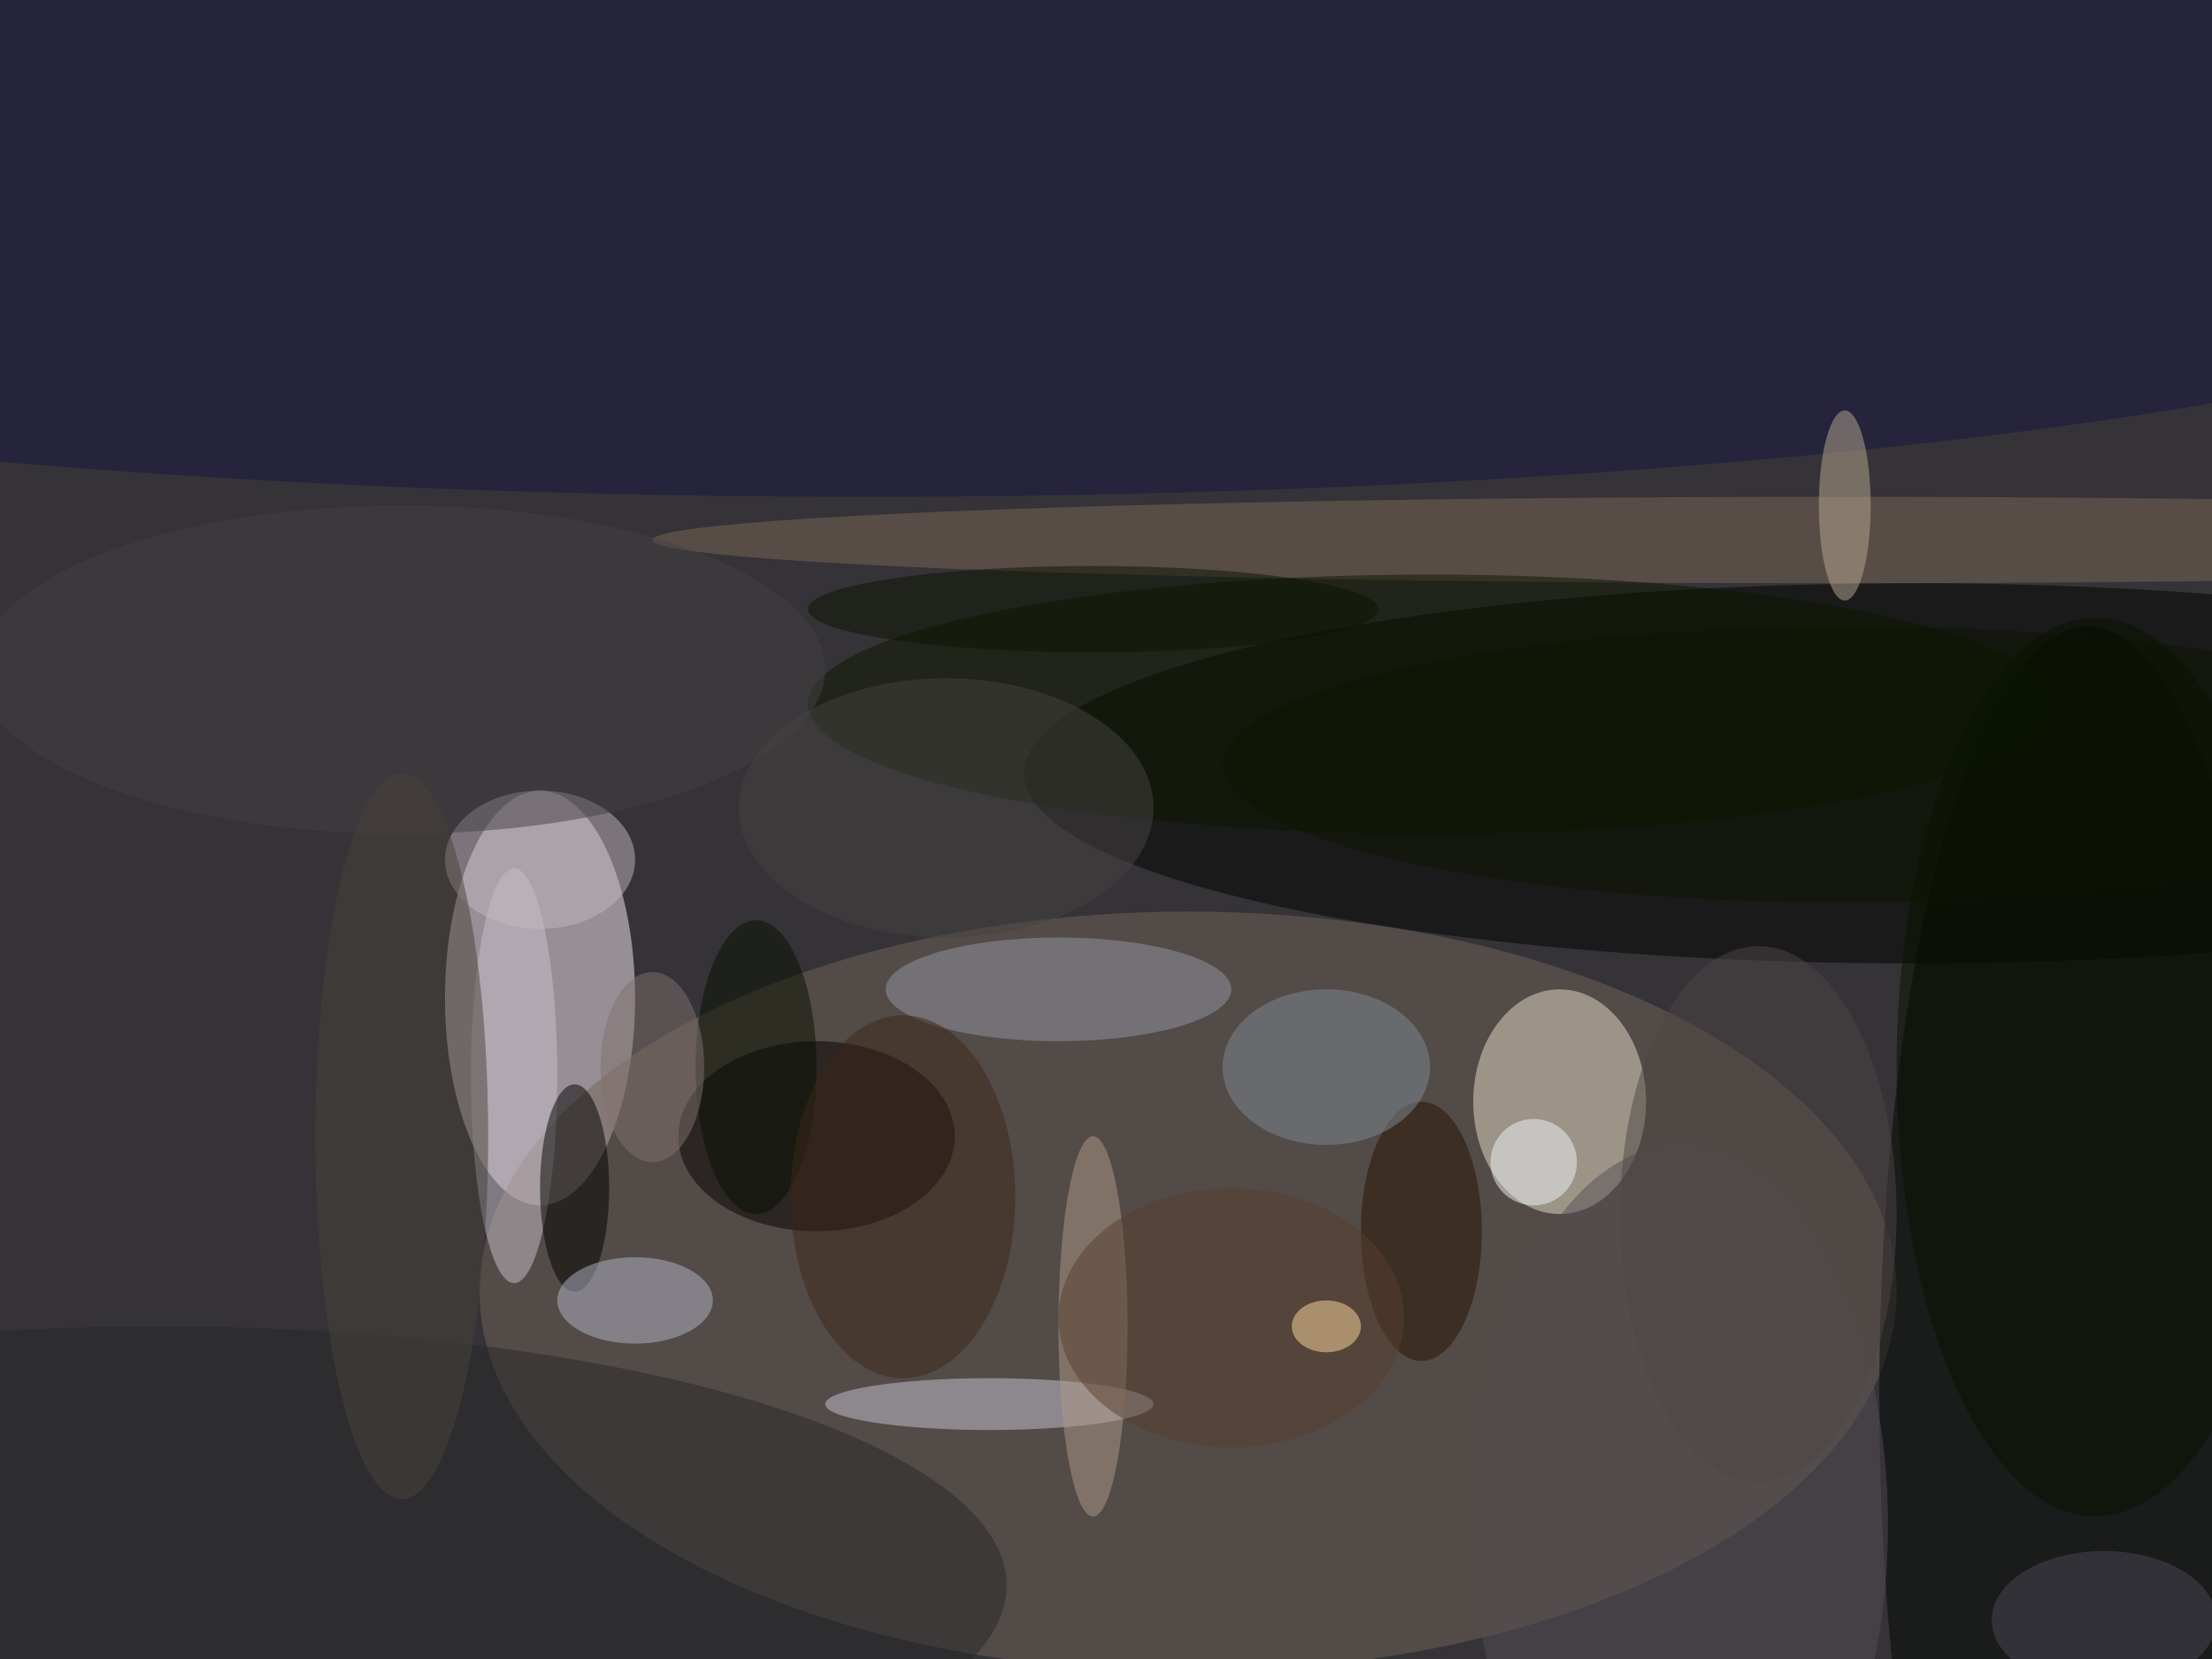 <svg xmlns="http://www.w3.org/2000/svg" width="1024" height="768"><path fill="#353337" d="M0 0h1024v768H0z"/><g fill-opacity=".502" transform="matrix(4 0 0 4 2 2)"><ellipse cx="62" cy="115" fill="#f7ebf3" rx="11" ry="24"/><ellipse cx="137" cy="149" fill="#736458" rx="82" ry="44"/><ellipse cx="221" cy="89" fill="#000200" rx="103" ry="22"/><ellipse cx="241" cy="161" fill="#000400" rx="24" ry="89"/><ellipse cx="180" cy="127" fill="#e6ddc7" rx="10" ry="13"/><ellipse cx="100" cy="22" fill="#161642" rx="215" ry="35"/><ellipse cx="94" cy="131" fill="#050000" rx="16" ry="11"/><ellipse cx="212" cy="62" fill="#7d6658" rx="137" ry="5"/><ellipse cx="114" cy="162" fill="#c6c5d4" rx="19" ry="3"/><ellipse cx="165" cy="81" fill="#0d1600" rx="72" ry="15"/><ellipse cx="122" cy="114" fill="#9398a5" rx="20" ry="6"/><ellipse cx="59" cy="124" fill="#c9c2cb" rx="5" ry="24"/><ellipse cx="66" cy="137" rx="4" ry="12"/><ellipse cx="126" cy="153" fill="#b0998a" rx="4" ry="22"/><ellipse cx="242" cy="123" fill="#081300" rx="23" ry="52"/><ellipse cx="164" cy="142" fill="#271200" rx="7" ry="15"/><ellipse cx="194" cy="176" fill="#554f54" rx="24" ry="44"/><ellipse cx="153" cy="123" fill="#7f8996" rx="12" ry="9"/><ellipse cx="73" cy="150" fill="#b3b5c8" rx="9" ry="5"/><ellipse cx="18" cy="183" fill="#26282b" rx="98" ry="30"/><ellipse cx="213" cy="58" fill="#baaa91" rx="3" ry="11"/><ellipse cx="62" cy="99" fill="#c2b8bf" rx="11" ry="8"/><ellipse cx="109" cy="93" fill="#474342" rx="24" ry="15"/><ellipse cx="46" cy="77" fill="#444143" rx="49" ry="19"/><ellipse cx="87" cy="123" fill="#091000" rx="7" ry="17"/><ellipse cx="46" cy="131" fill="#48433a" rx="10" ry="42"/><ellipse cx="104" cy="138" fill="#3c271b" rx="13" ry="21"/><circle cx="177" cy="134" r="5" fill="#eef4fb"/><ellipse cx="243" cy="187" fill="#4c4856" rx="13" ry="8"/><ellipse cx="126" cy="70" fill="#0c1500" rx="33" ry="5"/><ellipse cx="142" cy="152" fill="#593f2f" rx="20" ry="15"/><ellipse cx="153" cy="153" fill="#ffd99e" rx="4" ry="3"/><ellipse cx="214" cy="88" fill="#0d1400" rx="73" ry="16"/><ellipse cx="75" cy="123" fill="#7f726e" rx="6" ry="11"/><ellipse cx="203" cy="140" fill="#4d4744" rx="16" ry="31"/></g></svg>